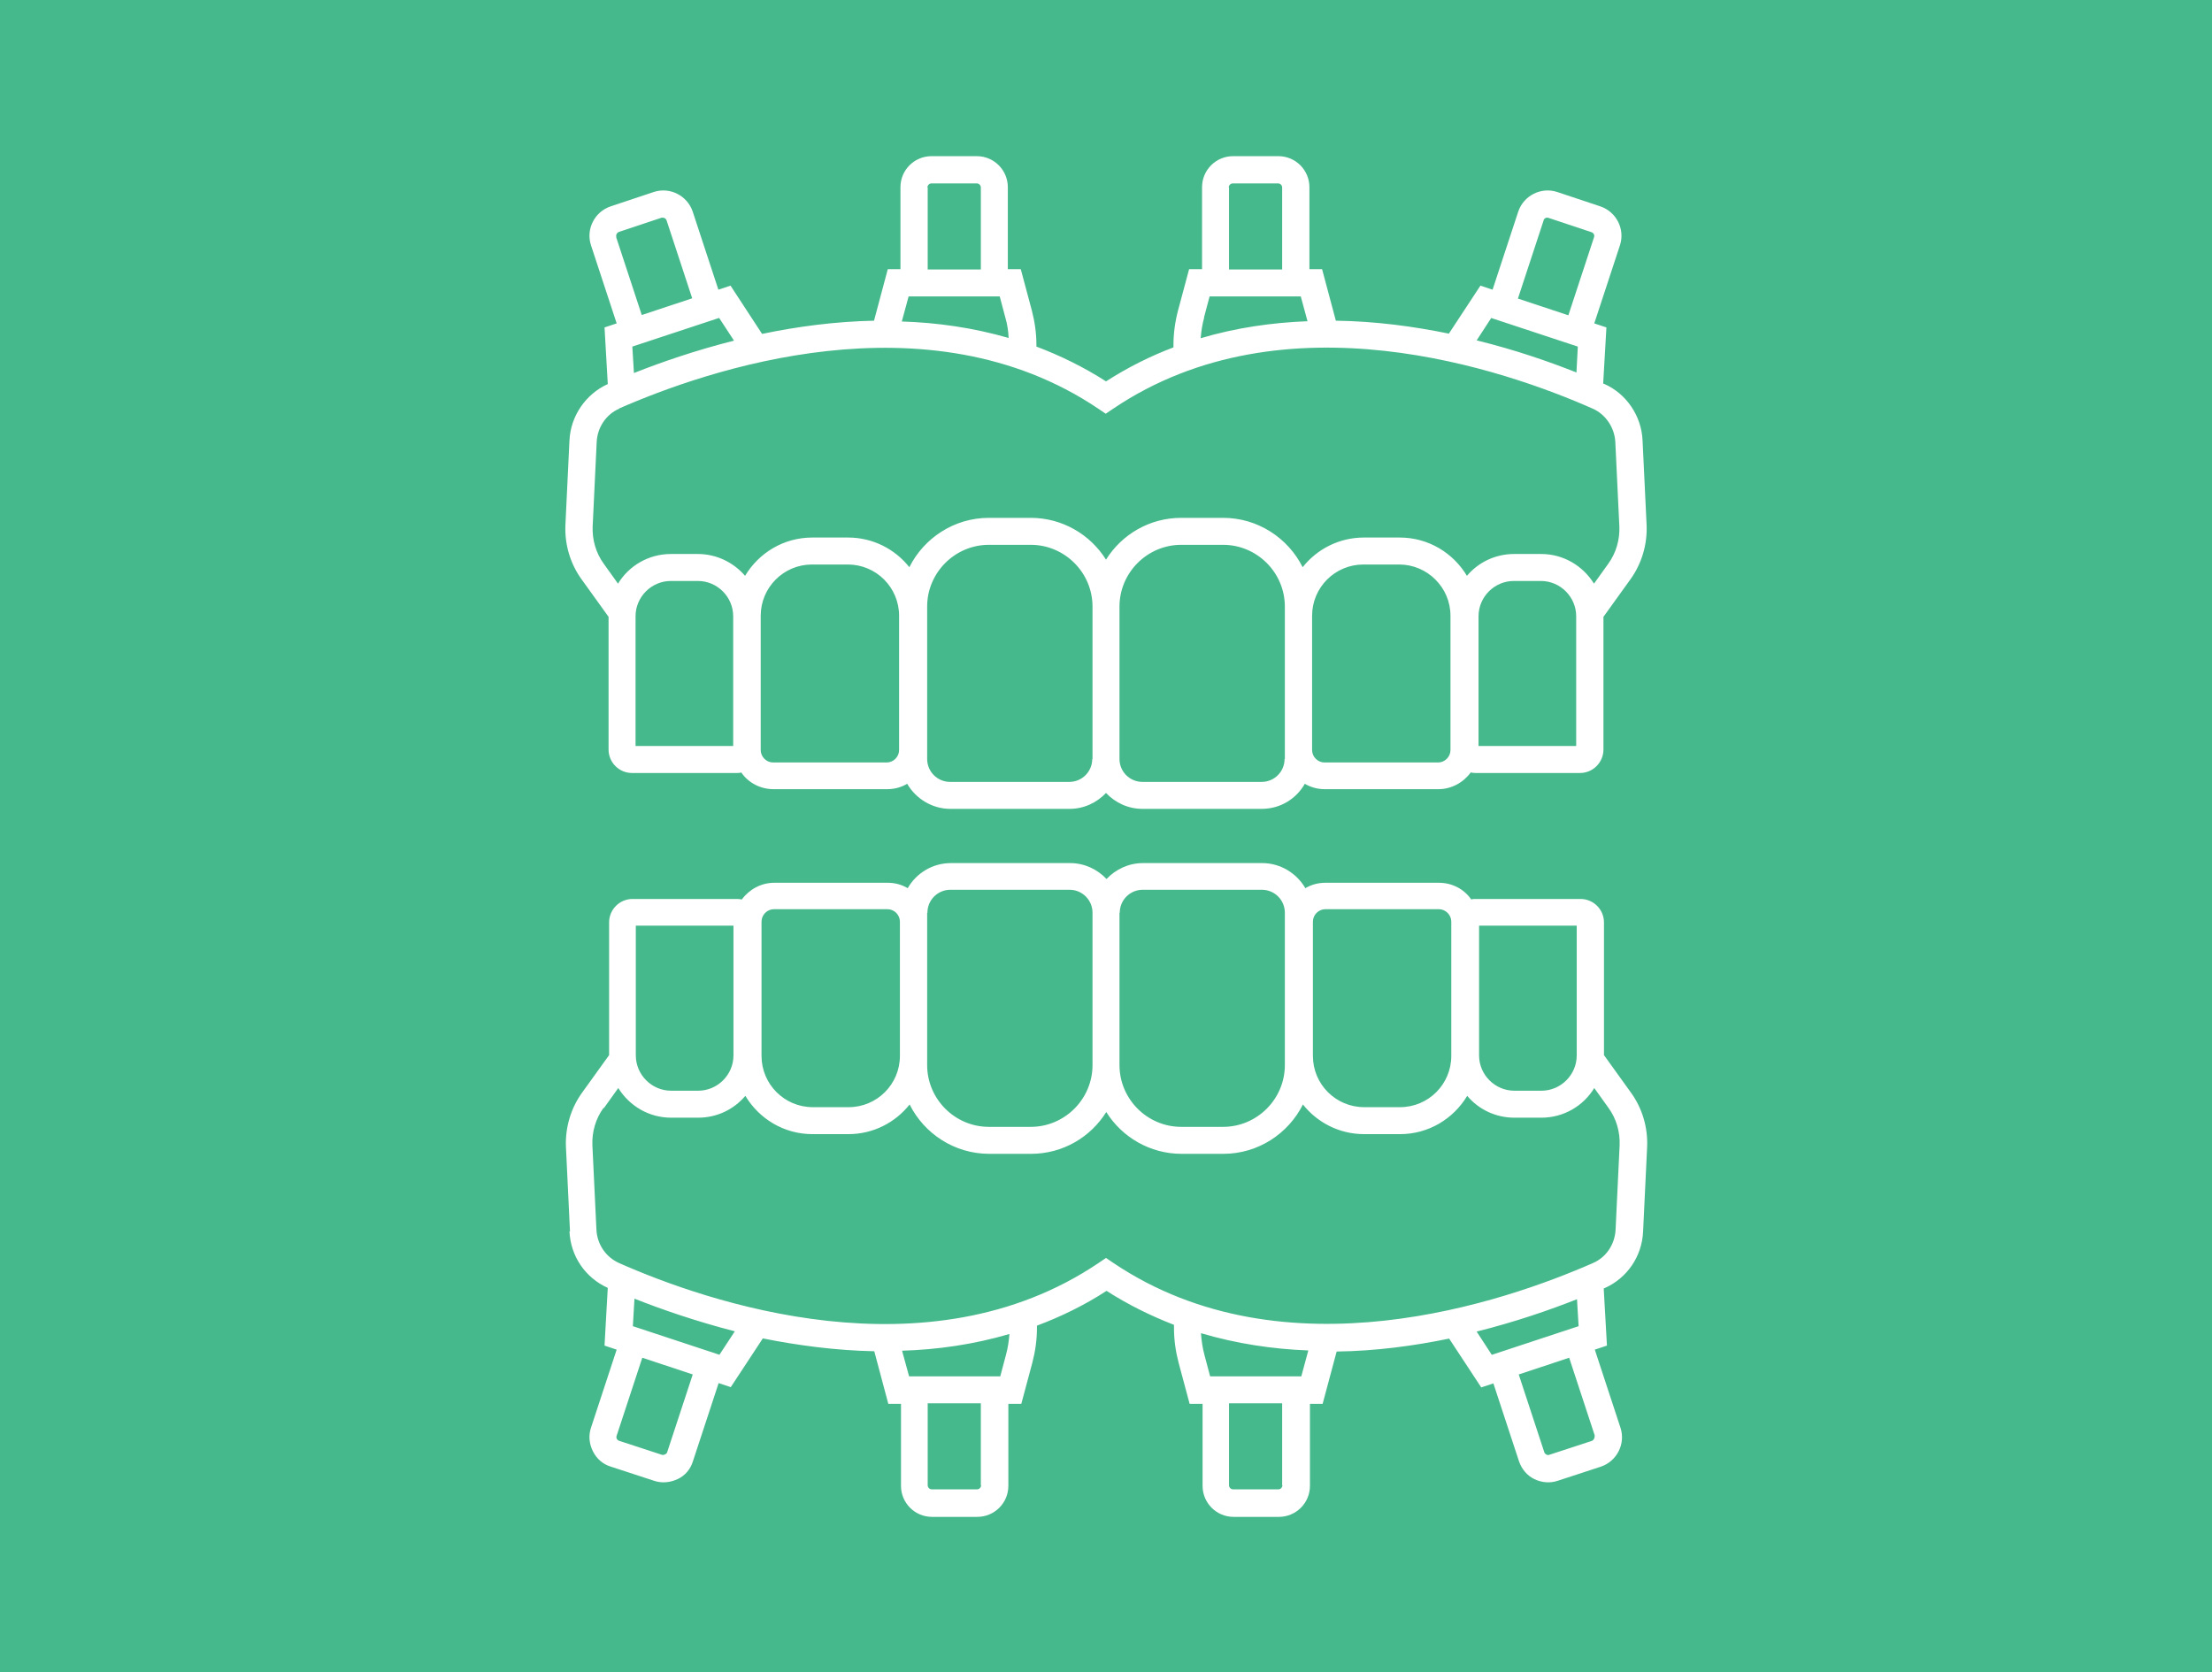 <?xml version="1.0" encoding="UTF-8"?><svg xmlns="http://www.w3.org/2000/svg" viewBox="0 0 82 62"><defs><style>.cls-1{fill:#fff;}.cls-2{fill:#46b98c;}</style></defs><g id="Ebene_2"><rect class="cls-2" width="82" height="62"/></g><g id="Icon_Design"><path class="cls-1" d="m21.11,16.33l-.15,3.14c-.03.72.18,1.43.6,2.01l1,1.39v4.92c0,.48.39.87.87.87h3.88c.06,0,.11,0,.17-.02.26.38.7.62,1.2.62h4.21c.27,0,.52-.07.74-.2.32.55.92.93,1.6.93h4.42c.53,0,1.01-.23,1.35-.59.34.36.82.59,1.35.59h4.42c.69,0,1.28-.37,1.6-.93.22.13.47.2.74.2h4.21c.49,0,.93-.25,1.2-.62.05.01.11.02.17.02h3.88c.48,0,.87-.39.87-.87v-4.92l1-1.39c.42-.58.63-1.3.6-2.01l-.15-3.14c-.04-.91-.6-1.74-1.43-2.1,0,0-.02,0-.03-.01l.12-2.08-.45-.15.95-2.89c.2-.6-.13-1.25-.73-1.45l-1.59-.53c-.6-.2-1.25.13-1.45.73l-.95,2.89-.45-.15-1.17,1.78c-1.31-.27-2.73-.46-4.19-.48l-.51-1.91h-.47v-3.04c0-.63-.51-1.15-1.15-1.15h-1.68c-.63,0-1.15.51-1.15,1.15v3.04h-.48l-.41,1.53c-.11.42-.17.85-.17,1.28v.09c-.85.32-1.69.74-2.5,1.26-.84-.54-1.71-.96-2.58-1.29v-.06c0-.43-.06-.86-.17-1.28l-.41-1.53h-.48v-3.04c0-.63-.51-1.15-1.15-1.15h-1.68c-.63,0-1.15.51-1.15,1.15v3.04h-.47l-.51,1.91c-1.45.03-2.86.22-4.15.49l-1.17-1.79-.45.15-.95-2.89c-.2-.6-.85-.93-1.45-.73l-1.59.53c-.6.2-.93.85-.73,1.45l.95,2.89-.45.15.12,2.1c-.82.37-1.38,1.19-1.42,2.09Zm6.06,11.33h-3.61v-4.81c0-.72.59-1.31,1.31-1.31h1c.72,0,1.31.59,1.31,1.31v4.81Zm6.16.15c0,.25-.21.46-.46.46h-4.21c-.25,0-.46-.21-.46-.46v-4.98c0-1.05.85-1.9,1.9-1.9h1.33c1.05,0,1.9.85,1.9,1.9v4.98Zm7.16.33c0,.47-.38.85-.85.85h-4.42c-.47,0-.85-.38-.85-.85v-5.65c0-1.26,1.03-2.29,2.29-2.29h1.55c1.26,0,2.29,1.03,2.29,2.29v5.65Zm7.13,0c0,.47-.38.85-.85.85h-4.42c-.47,0-.85-.38-.85-.85v-5.65c0-1.26,1.03-2.29,2.29-2.29h1.55c1.26,0,2.29,1.03,2.29,2.29v5.65Zm6.15-.33c0,.25-.21.46-.46.46h-4.21c-.25,0-.46-.21-.46-.46v-4.98c0-1.05.85-1.9,1.9-1.9h1.33c1.04,0,1.9.85,1.9,1.9v4.98Zm4.66-.15h-3.62v-4.81c0-.72.59-1.31,1.31-1.31h1c.72,0,1.31.59,1.31,1.31v4.81Zm-1.21-19.49c.03-.08.1-.12.19-.09l1.59.53c.08.03.12.11.09.19l-.95,2.89-1.87-.62.95-2.89Zm-1.94,3.62l3.21,1.06-.05.96c-1.01-.4-2.27-.84-3.7-1.19l.54-.83Zm-9.73-4.84c0-.08.07-.15.15-.15h1.68c.08,0,.15.07.15.15v3.04h-1.97v-3.04Zm-.92,4.83l.21-.79h3.38l.25.92c-1.31.05-2.65.24-3.96.63.02-.26.06-.52.13-.77Zm-10.25-4.83c0-.08.07-.15.15-.15h1.68c.08,0,.15.07.15.15v3.04h-1.97v-3.04Zm-.7,4.04h3.38l.21.79c.07.24.11.49.12.75-1.32-.38-2.65-.57-3.96-.61l.25-.92Zm-7.02.8l.55.84c-1.43.36-2.7.8-3.71,1.2l-.06-.98,3.21-1.06Zm-3.81-3c-.03-.08.02-.16.09-.19l1.59-.53s.03,0,.04,0c.06,0,.12.04.14.1l.95,2.89-1.87.62-.95-2.89Zm.09,6.36c3.23-1.42,11.43-4.27,17.77,0l.28.19.28-.19c6.35-4.28,14.54-1.43,17.77,0,.48.21.81.7.84,1.23l.15,3.14c.02.49-.12.98-.41,1.38l-.53.74c-.41-.66-1.13-1.1-1.96-1.1h-1c-.7,0-1.33.31-1.75.81-.51-.85-1.43-1.42-2.49-1.42h-1.33c-.92,0-1.74.43-2.27,1.1-.54-1.08-1.66-1.83-2.95-1.83h-1.55c-1.18,0-2.21.62-2.79,1.55-.58-.93-1.62-1.55-2.79-1.55h-1.55c-1.29,0-2.41.75-2.95,1.83-.53-.67-1.35-1.1-2.27-1.1h-1.33c-1.06,0-1.98.57-2.49,1.42-.42-.49-1.05-.81-1.75-.81h-1c-.83,0-1.56.44-1.96,1.1l-.53-.74c-.29-.4-.43-.89-.41-1.38l.15-3.14c.03-.54.35-1.02.84-1.23Zm-1.83,30.5c.04.92.58,1.72,1.42,2.1l-.12,2.14.45.15-.95,2.89c-.1.29-.07.6.07.88s.37.48.67.57l1.59.52c.29.1.6.07.88-.06s.48-.37.57-.67l.95-2.89.45.15,1.19-1.81h-.02c1.3.26,2.7.45,4.15.48l.52,1.95h.47v3.04c0,.63.51,1.15,1.15,1.15h1.68c.63,0,1.15-.51,1.15-1.15v-3.04h.48l.41-1.53c.11-.42.17-.85.17-1.28v-.09c.88-.33,1.75-.75,2.58-1.29.81.52,1.65.93,2.5,1.26v.12c0,.43.06.86.17,1.28l.41,1.53h.48v3.04c0,.63.51,1.15,1.15,1.15h1.68c.63,0,1.15-.51,1.15-1.15v-3.04h.47l.52-1.94c1.46-.02,2.86-.21,4.17-.48h0s1.19,1.81,1.19,1.81l.45-.15.95,2.89c.1.29.3.53.57.66s.58.16.87.06l1.59-.52c.6-.2.93-.85.73-1.45l-.95-2.89.45-.15-.12-2.12s.02,0,.03-.01c.84-.37,1.39-1.18,1.43-2.1l.15-3.14c.03-.72-.18-1.43-.6-2.01l-1-1.39v-4.92c0-.48-.39-.87-.87-.87h-3.88c-.06,0-.12,0-.17.02-.26-.38-.7-.62-1.2-.62h-4.21c-.27,0-.52.07-.74.2-.32-.55-.92-.93-1.6-.93h-4.42c-.53,0-1.01.23-1.35.59-.34-.36-.82-.59-1.35-.59h-4.42c-.68,0-1.28.37-1.6.93-.22-.13-.47-.2-.74-.2h-4.21c-.49,0-.93.25-1.2.62-.05-.01-.11-.02-.17-.02h-3.88c-.48,0-.87.39-.87.87v4.92l-1,1.39c-.42.58-.63,1.3-.6,2.01l.15,3.14Zm3.62,8.2c-.02.06-.12.11-.19.09l-1.59-.52c-.08-.03-.12-.11-.09-.19l.95-2.89,1.87.62-.95,2.89Zm1.94-3.62l-3.21-1.06.06-1.02c1.01.4,2.28.84,3.72,1.21l-.57.87Zm9.7,4.84c0,.08-.07.15-.15.15h-1.68c-.08,0-.15-.07-.15-.15v-3.04h1.97v3.04Zm.92-4.83l-.21.79h-3.38l-.26-.95c1.31-.04,2.65-.23,3.98-.62-.02.26-.06.53-.13.78Zm10.25,4.83c0,.08-.07.15-.15.15h-1.68c-.08,0-.15-.07-.15-.15v-3.04h1.97v3.04Zm.7-4.04h-3.38l-.21-.79c-.07-.26-.11-.53-.13-.81,1.32.39,2.66.59,3.98.64l-.26.96Zm7.06-.8l-.56-.86c1.44-.36,2.71-.8,3.72-1.2l.06,1-3.21,1.06Zm3.81,3c.02.07-.03.16-.09.19l-1.59.52c-.07.03-.16-.03-.18-.09l-.95-2.89,1.87-.62.95,2.89Zm-4.28-18.91h3.62v4.81c0,.72-.59,1.31-1.31,1.31h-1c-.72,0-1.31-.59-1.31-1.31v-4.81Zm-6.16-.15c0-.25.21-.46.46-.46h4.21c.25,0,.46.21.46.46v4.98c0,1.05-.85,1.9-1.9,1.9h-1.33c-1.05,0-1.9-.85-1.9-1.9v-4.98Zm-7.16-.33c0-.47.38-.85.85-.85h4.42c.47,0,.85.38.85.85v5.65c0,1.26-1.03,2.29-2.29,2.29h-1.55c-1.26,0-2.29-1.03-2.29-2.29v-5.65Zm-7.13,0c0-.47.38-.85.85-.85h4.42c.47,0,.85.38.85.85v5.65c0,1.26-1.03,2.29-2.29,2.29h-1.55c-1.26,0-2.29-1.03-2.29-2.29v-5.65Zm-6.15.33c0-.25.21-.46.46-.46h4.21c.25,0,.46.21.46.46v4.98c0,1.05-.85,1.9-1.9,1.9h-1.33c-1.05,0-1.9-.85-1.9-1.9v-4.98Zm-4.65.15h3.61v4.81c0,.72-.59,1.31-1.31,1.31h-1c-.72,0-1.31-.59-1.31-1.31v-4.81Zm-1.19,6.76l.53-.74c.41.66,1.13,1.1,1.96,1.1h1c.7,0,1.33-.31,1.75-.81.51.85,1.43,1.42,2.49,1.42h1.33c.92,0,1.74-.43,2.27-1.1.54,1.08,1.66,1.83,2.95,1.83h1.55c1.18,0,2.21-.62,2.79-1.55.58.93,1.62,1.55,2.79,1.55h1.55c1.29,0,2.41-.75,2.95-1.83.53.67,1.35,1.1,2.27,1.1h1.33c1.06,0,1.98-.57,2.49-1.42.42.5,1.05.81,1.75.81h1c.83,0,1.56-.44,1.96-1.1l.53.74c.29.4.43.89.41,1.38l-.15,3.14c-.03.54-.35,1.02-.84,1.23-3.23,1.42-11.42,4.27-17.77,0l-.28-.19-.28.19c-6.35,4.28-14.54,1.43-17.77,0-.49-.22-.81-.69-.84-1.23l-.15-3.14c-.02-.49.12-.98.41-1.38Z"/></g></svg>